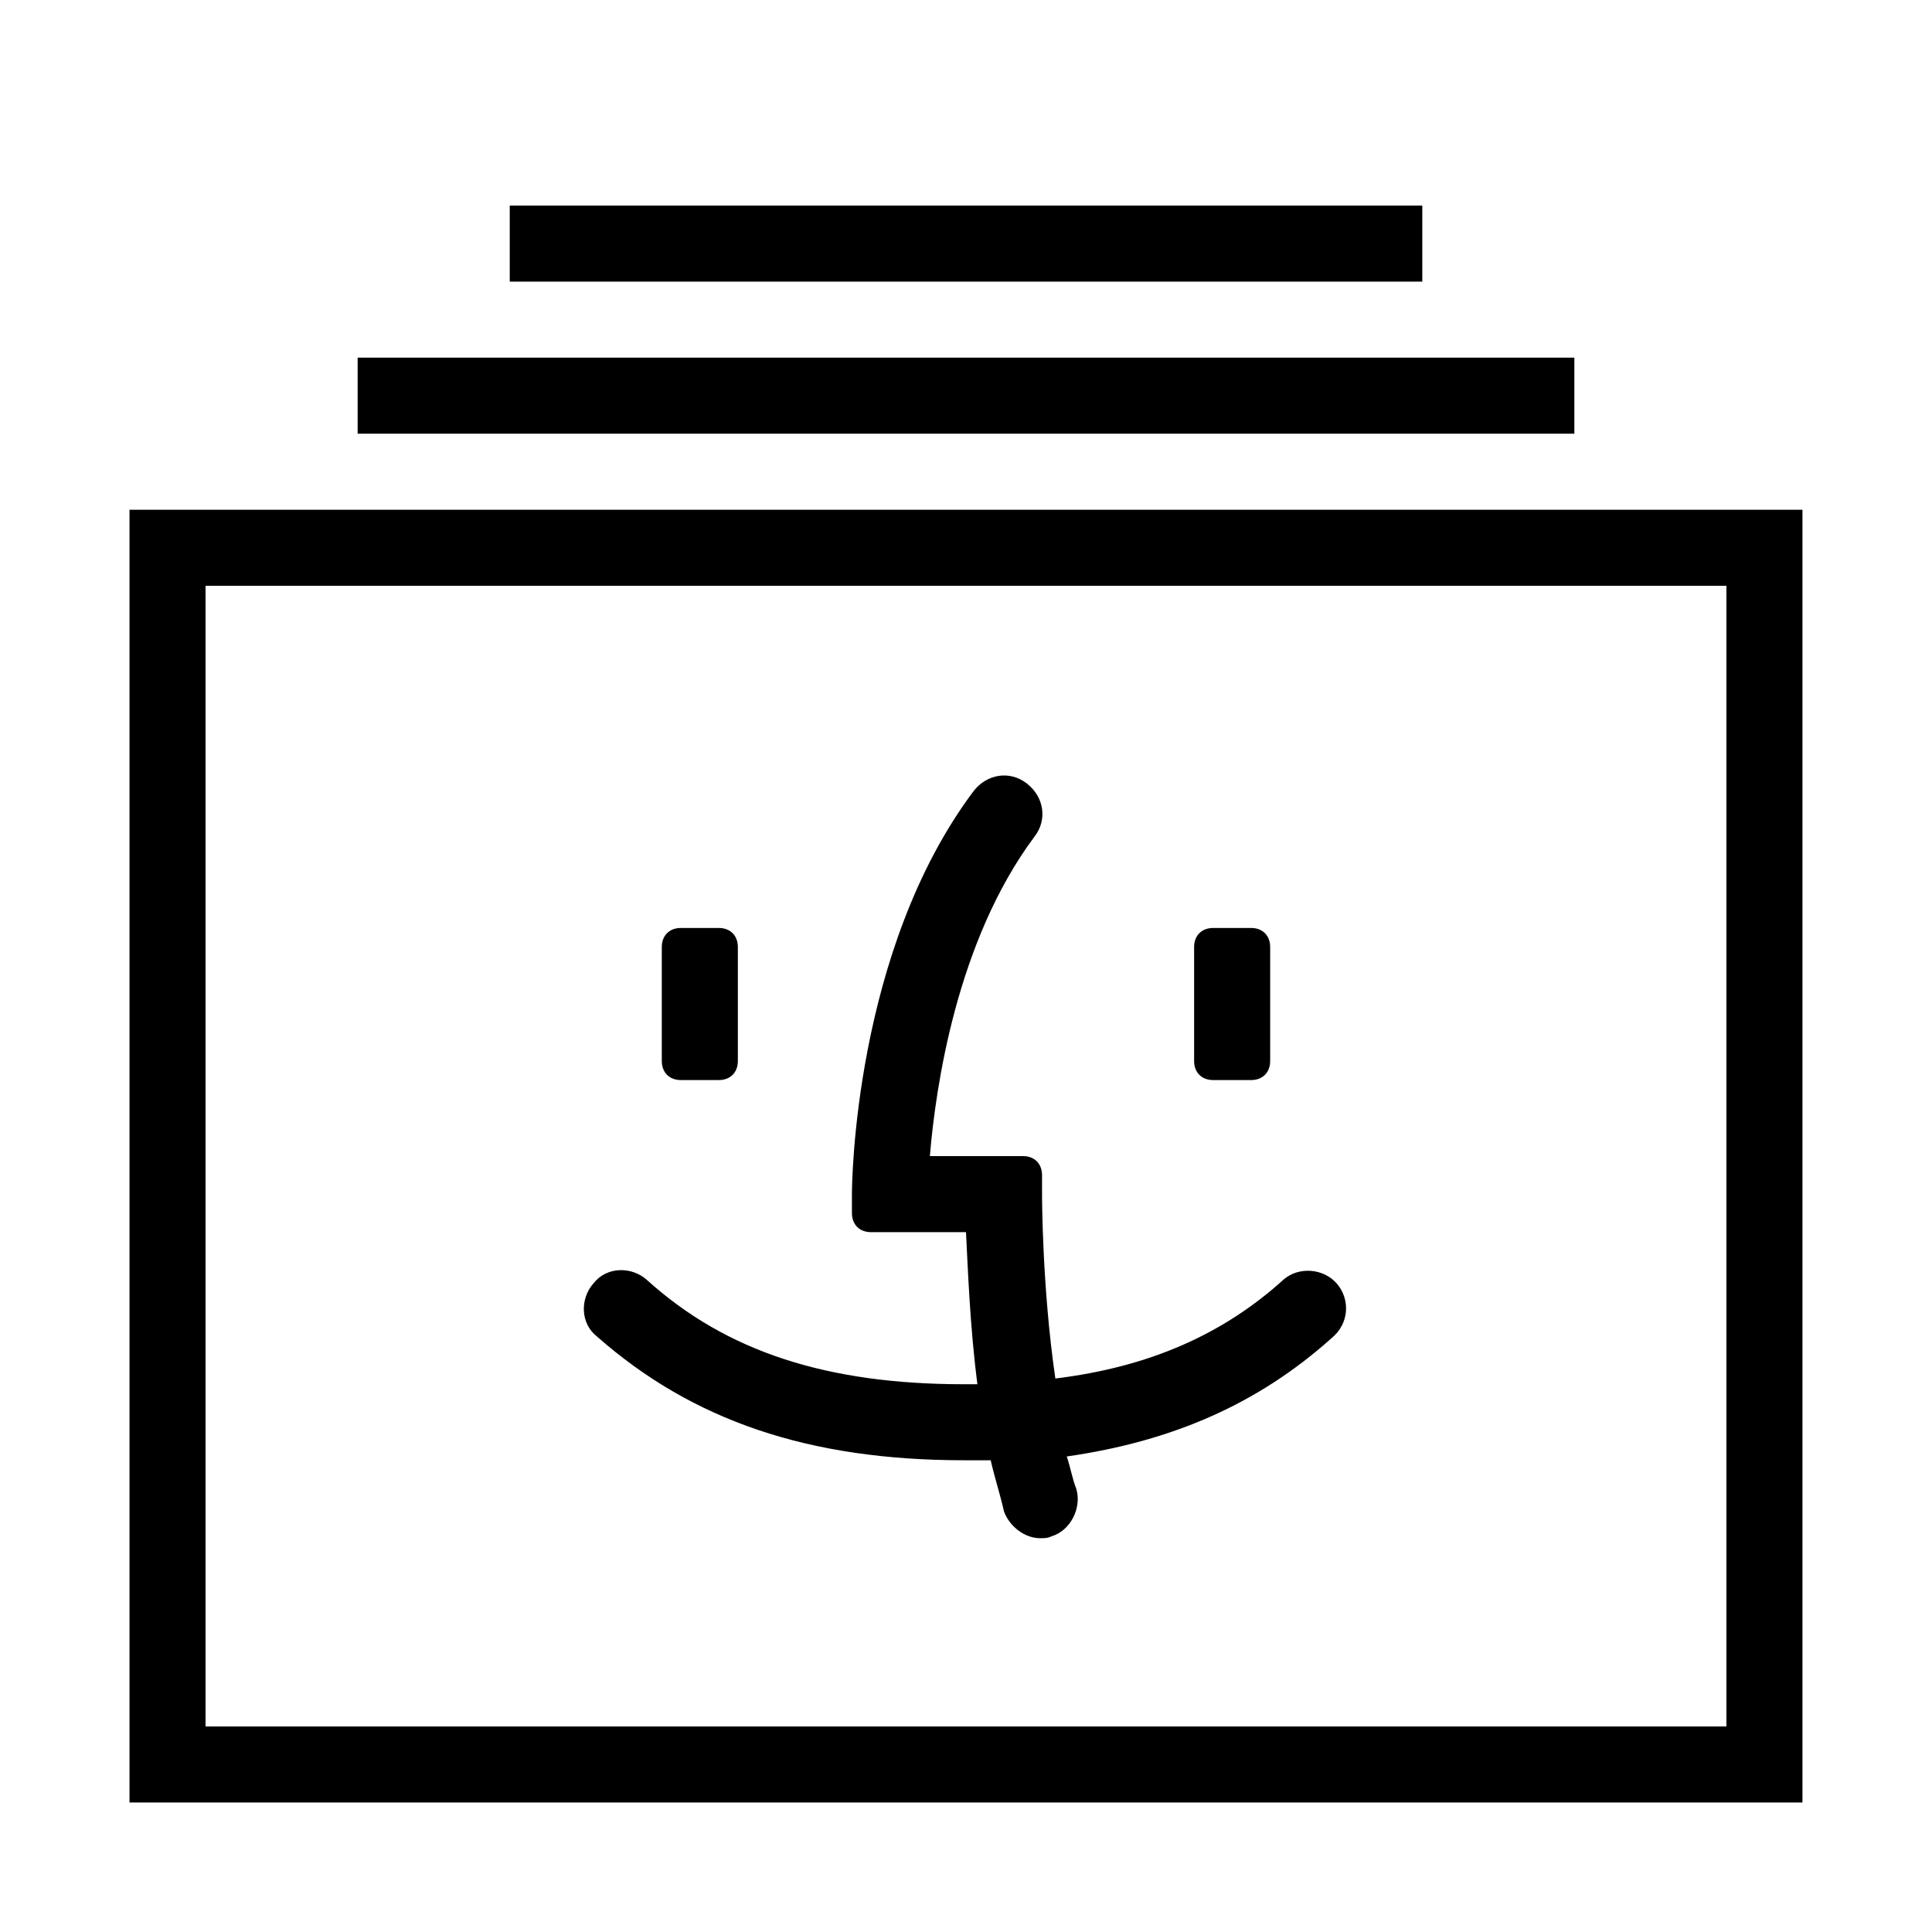 <?xml version="1.0" encoding="UTF-8"?>
<!-- Uploaded to: ICON Repo, www.iconrepo.com, Generator: ICON Repo Mixer Tools -->
<svg fill="#000000" width="800px" height="800px" version="1.1" viewBox="144 144 512 512" xmlns="http://www.w3.org/2000/svg">
 <g>
  <path d="m178.32 279.09h443.35v342.59h-443.35zm423.2 20.152h-403.05v302.29h403.05z"/>
  <path d="m238.78 238.78h322.44v20.152h-322.44z"/>
  <path d="m279.09 198.48h241.83v20.152h-241.83z"/>
  <path d="m334.5 389.92h-10.078c-3.023 0-5.039 2.016-5.039 5.039v30.23c0 3.023 2.016 5.039 5.039 5.039h10.078c3.023 0 5.039-2.016 5.039-5.039v-30.23c0-3.023-2.016-5.039-5.039-5.039z"/>
  <path d="m475.57 389.92h-10.078c-3.023 0-5.039 2.016-5.039 5.039v30.23c0 3.023 2.016 5.039 5.039 5.039h10.078c3.023 0 5.039-2.016 5.039-5.039v-30.23c0-3.023-2.016-5.039-5.039-5.039z"/>
  <path d="m498.24 484.13c-3.527-4.031-10.078-4.535-14.105-1.008-16.121 14.609-35.77 23.176-60.457 26.199-3.527-24.184-3.527-48.363-3.527-48.867v-5.039c0-3.023-2.016-5.039-5.039-5.039h-24.688c1.512-18.137 7.055-56.93 27.711-84.641 3.527-4.535 2.519-10.578-2.016-14.105-4.535-3.527-10.578-2.519-14.105 2.016-31.742 42.32-32.246 104.29-32.246 106.81v5.039c0 3.023 2.016 5.039 5.039 5.039h25.191c0.504 9.574 1.008 24.688 3.023 40.305h-3.527c-36.273 0-62.977-8.566-84.137-27.711-4.031-3.527-10.578-3.527-14.105 1.008-3.527 4.031-3.527 10.578 1.008 14.105 25.191 22.168 55.922 32.746 97.234 32.746h7.055c1.008 4.535 2.519 9.07 3.527 13.602 1.512 4.031 5.543 7.055 9.574 7.055 1.008 0 2.016 0 3.023-0.504 5.039-1.512 8.062-7.559 6.551-12.594-1.008-2.519-1.512-5.543-2.519-8.566 28.215-4.031 50.883-14.105 70.031-31.234 5.031-4.031 5.031-10.582 1.504-14.613z"/>
 </g>
</svg>